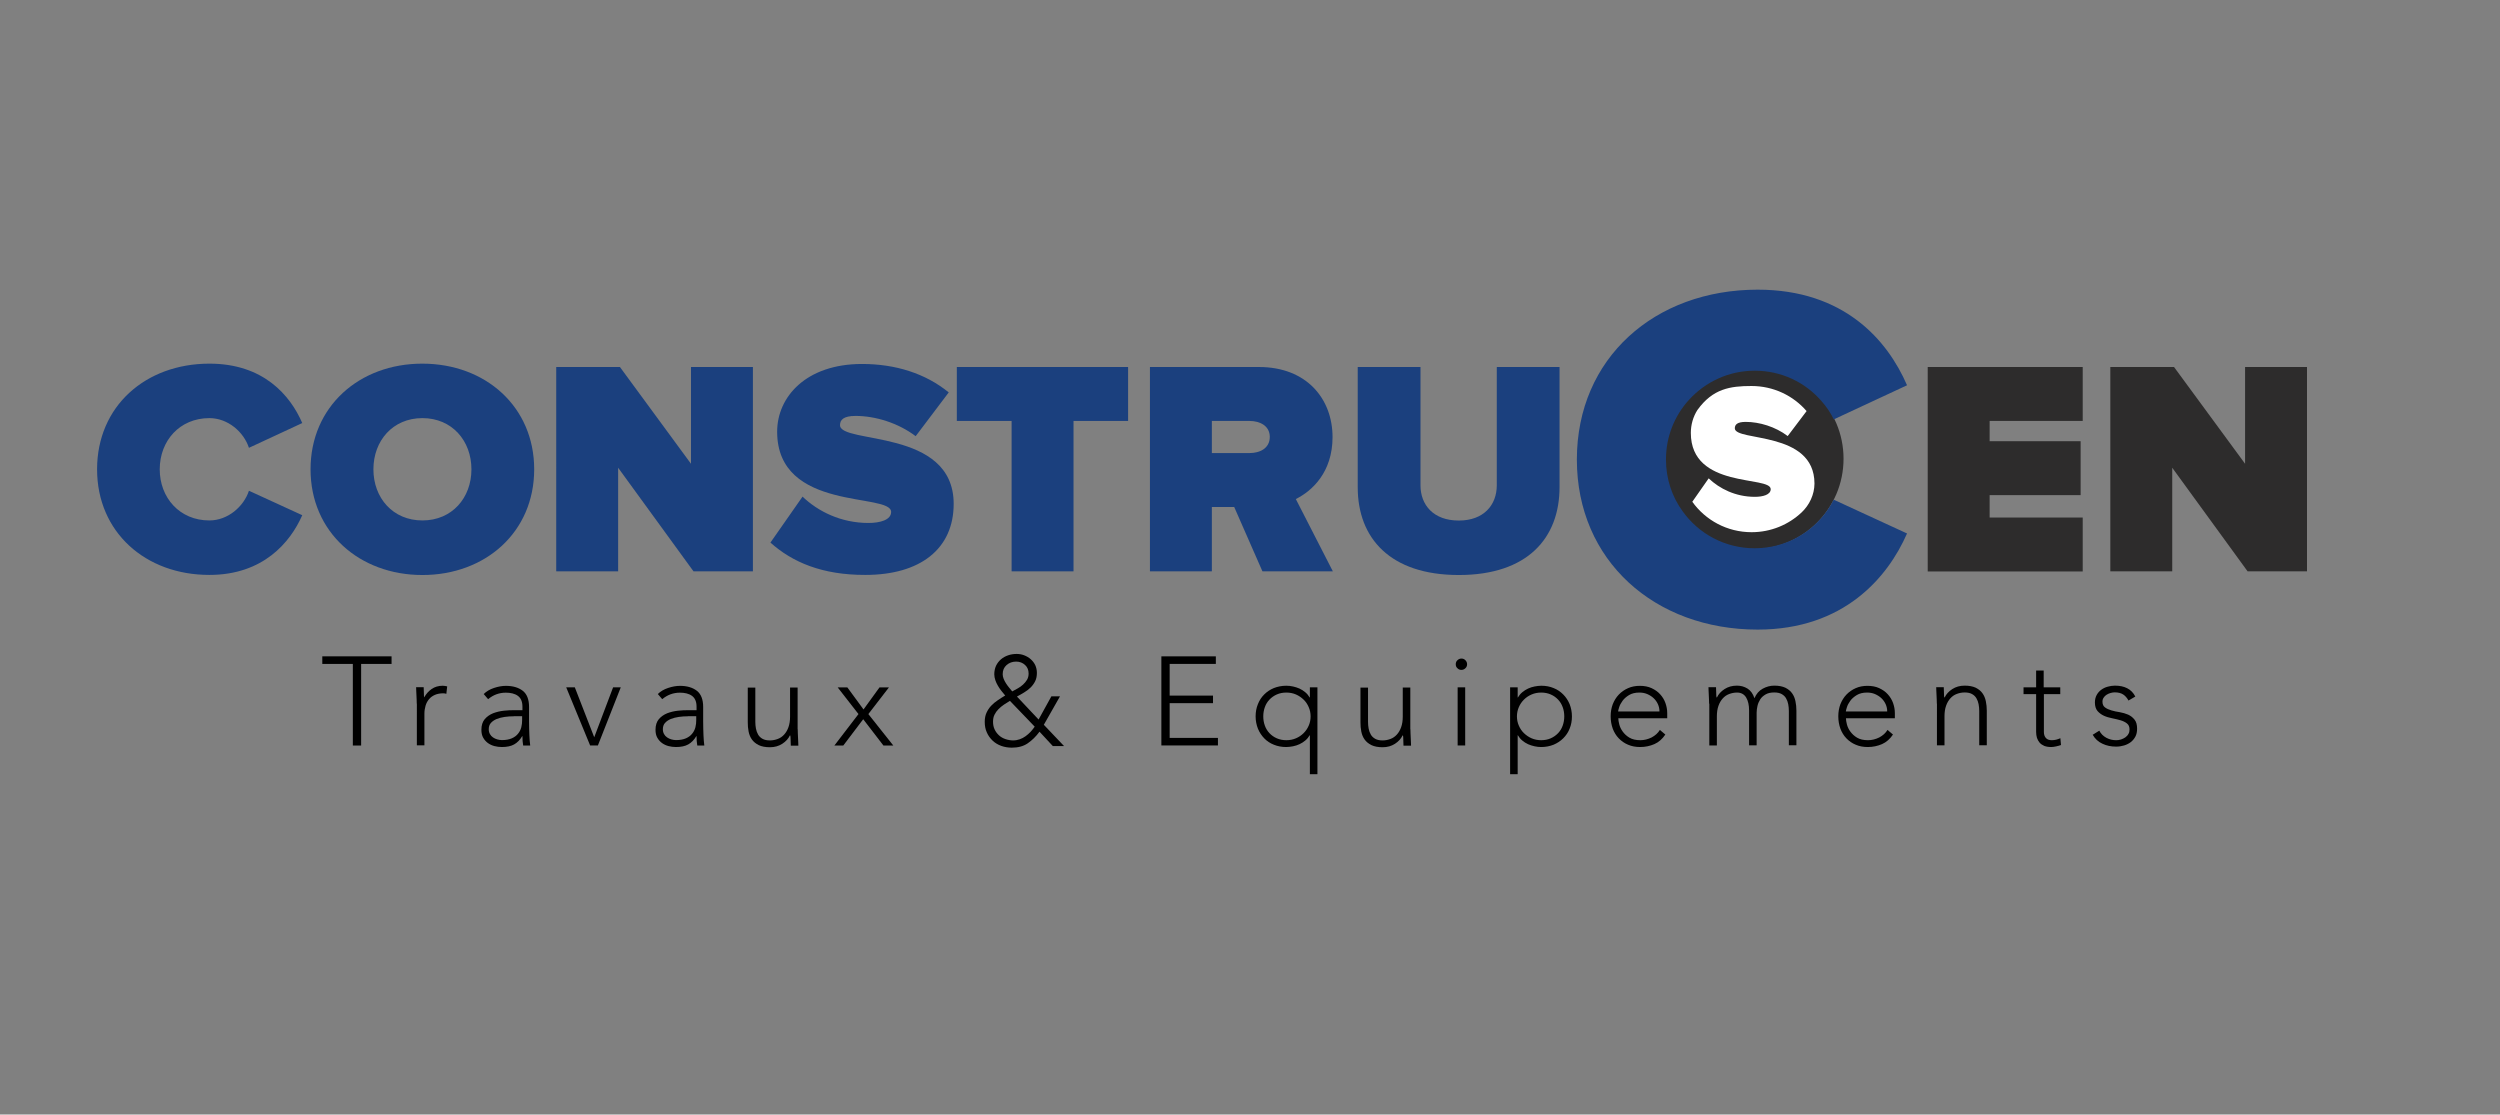<?xml version="1.0" encoding="utf-8"?>
<!-- Generator: Adobe Illustrator 27.0.0, SVG Export Plug-In . SVG Version: 6.00 Build 0)  -->
<svg version="1.1" id="Calque_1" xmlns="http://www.w3.org/2000/svg" xmlns:xlink="http://www.w3.org/1999/xlink" x="0px" y="0px"
	 viewBox="0 0 238.21 106.2" style="enable-background:new 0 0 238.21 106.2;" xml:space="preserve">
<rect x="0" y="0" width="238.21" height="106.2" fill="#808080" stroke="none"/>
<style type="text/css">
	.st0{fill:#2D2C2C;}
	.st1{fill:#1B407E;}
	.st2{fill:#FFFFFF;}
</style>
<circle class="st0" cx="167.04" cy="43.71" r="8.62"/>
<path class="st1" d="M174.13,48.6c-1.52,2.2-4.06,3.64-6.94,3.64c-2.83,0-5.33-1.38-6.86-3.52c-1.01-1.38-1.59-3.09-1.59-4.94
	c0-2.19,0.83-4.19,2.2-5.69c0.01-0.01,0.01-0.02,0.02-0.02c1.55-1.69,3.77-2.75,6.24-2.75c2.55,0,4.83,1.12,6.37,2.91
	c0.46,0.52,0.86,1.1,1.16,1.73l6.98-3.25c-1.87-4.32-6.01-9.11-14.23-9.11c-9.81,0-17.23,6.52-17.23,16.19
	c0,9.63,7.42,16.2,17.23,16.2c8.22,0,12.4-4.98,14.23-9.16l-6.99-3.22C174.54,47.98,174.34,48.3,174.13,48.6z"/>
<path class="st1" d="M9.25,44.72c0-6.01,4.61-10.07,10.71-10.07c5.11,0,7.68,2.98,8.84,5.66l-5.08,2.36
	c-0.5-1.52-2.01-2.83-3.77-2.83c-2.83,0-4.73,2.16-4.73,4.88c0,2.71,1.9,4.87,4.73,4.87c1.75,0,3.27-1.31,3.77-2.83l5.08,2.33
	c-1.14,2.6-3.74,5.69-8.84,5.69C13.86,54.79,9.25,50.7,9.25,44.72z"/>
<path class="st1" d="M29.59,44.72c0-5.98,4.64-10.07,10.65-10.07S50.9,38.74,50.9,44.72s-4.64,10.07-10.65,10.07
	S29.59,50.7,29.59,44.72z M44.92,44.72c0-2.71-1.84-4.88-4.67-4.88s-4.67,2.16-4.67,4.88c0,2.71,1.84,4.87,4.67,4.87
	S44.92,47.43,44.92,44.72z"/>
<path class="st1" d="M66.08,54.44l-7.18-9.87v9.87h-5.9V34.97h6.07l6.77,9.22v-9.22h5.9v19.47H66.08z"/>
<path class="st1" d="M73.41,51.7l3.06-4.38c1.46,1.4,3.65,2.51,6.28,2.51c1.11,0,2.16-0.29,2.16-1.05c0-1.87-10.86,0.03-10.86-7.65
	c0-3.3,2.74-6.45,8.09-6.45c3.18,0,6.04,0.9,8.26,2.71l-3.15,4.17c-1.69-1.28-3.88-1.93-5.72-1.93c-1.17,0-1.49,0.38-1.49,0.88
	c0,1.84,10.83,0.26,10.83,7.5c0,4.29-3.18,6.77-8.41,6.77C78.32,54.79,75.49,53.56,73.41,51.7z"/>
<path class="st1" d="M96.39,54.44V40.11h-5.22v-5.14h16.32v5.14h-5.2v14.33H96.39z"/>
<path class="st1" d="M120.29,54.44l-2.69-6.13h-2.13v6.13h-5.9V34.97h10.39c4.55,0,7.01,3.04,7.01,6.68c0,3.36-1.96,5.14-3.5,5.9
	l3.53,6.89H120.29z M120.99,41.63c0-1.05-0.93-1.52-1.93-1.52h-3.59v3.06h3.59C120.06,43.17,120.99,42.71,120.99,41.63z"/>
<path class="st1" d="M129.37,46.44V34.97h5.98v11.27c0,1.87,1.23,3.36,3.65,3.36c2.39,0,3.62-1.49,3.62-3.36V34.97h5.98v11.44
	c0,4.85-3.04,8.38-9.6,8.38S129.37,51.26,129.37,46.44z"/>
<path class="st0" d="M183.68,54.44V34.97h14.77v5.14h-8.87v1.93h8.67v5.14h-8.67v2.13h8.87v5.14H183.68z"/>
<path class="st0" d="M214.16,54.44l-7.18-9.87v9.87h-5.9V34.97h6.07l6.77,9.22v-9.22h5.9v19.47H214.16z"/>
<g>
	<path d="M33.61,63.26h-2.9v-0.72h6.6v0.72h-2.9v7.78h-0.79V63.26z"/>
	<path d="M39.71,67.05c0-0.1,0-0.23-0.01-0.38c-0.01-0.15-0.01-0.3-0.02-0.45c0-0.15-0.01-0.29-0.02-0.43
		c-0.01-0.13-0.01-0.23-0.01-0.31h0.72c0.01,0.21,0.01,0.41,0.02,0.6c0,0.19,0.01,0.32,0.03,0.37c0.18-0.33,0.42-0.6,0.71-0.8
		s0.64-0.31,1.06-0.31c0.07,0,0.14,0.01,0.21,0.02c0.07,0.01,0.14,0.03,0.21,0.04l-0.08,0.71c-0.1-0.03-0.19-0.05-0.28-0.05
		c-0.31,0-0.58,0.05-0.81,0.15c-0.23,0.1-0.42,0.24-0.56,0.41c-0.15,0.18-0.26,0.38-0.33,0.62c-0.07,0.24-0.11,0.49-0.11,0.76v3.02
		h-0.72V67.05z"/>
	<path d="M50.41,68.71c0,0.27,0,0.52,0.01,0.73s0.01,0.42,0.02,0.6c0.01,0.18,0.02,0.36,0.03,0.52c0.01,0.16,0.03,0.32,0.05,0.48
		h-0.67c-0.05-0.27-0.07-0.57-0.07-0.9h-0.02c-0.21,0.36-0.47,0.62-0.77,0.79s-0.7,0.25-1.17,0.25c-0.24,0-0.48-0.03-0.71-0.09
		c-0.23-0.06-0.44-0.16-0.62-0.29c-0.18-0.13-0.33-0.3-0.45-0.51c-0.12-0.21-0.17-0.46-0.17-0.76c0-0.42,0.11-0.76,0.32-1.01
		c0.22-0.25,0.48-0.43,0.8-0.56c0.32-0.12,0.65-0.2,1.01-0.24s0.67-0.05,0.94-0.05h0.84v-0.34c0-0.48-0.15-0.82-0.44-1.03
		S48.65,66,48.2,66c-0.64,0-1.2,0.21-1.69,0.62l-0.42-0.49c0.26-0.26,0.59-0.45,0.98-0.58c0.39-0.13,0.77-0.2,1.13-0.2
		c0.67,0,1.21,0.16,1.61,0.47s0.6,0.83,0.6,1.53V68.71z M48.97,68.25c-0.3,0-0.6,0.02-0.88,0.06c-0.28,0.04-0.54,0.11-0.77,0.2
		c-0.23,0.1-0.41,0.22-0.55,0.38c-0.14,0.16-0.2,0.36-0.2,0.6c0,0.17,0.04,0.32,0.11,0.45s0.17,0.24,0.29,0.32s0.25,0.15,0.4,0.19
		s0.3,0.07,0.45,0.07c0.38,0,0.7-0.06,0.95-0.17c0.25-0.11,0.45-0.26,0.59-0.44c0.15-0.18,0.25-0.38,0.31-0.61
		c0.06-0.23,0.08-0.46,0.08-0.69v-0.37H48.97z"/>
	<path d="M53.95,65.49h0.82l1.85,4.76l1.8-4.76h0.73l-2.18,5.54h-0.74L53.95,65.49z"/>
	<path d="M67,68.71c0,0.27,0,0.52,0.01,0.73s0.01,0.42,0.02,0.6c0.01,0.18,0.02,0.36,0.03,0.52c0.01,0.16,0.03,0.32,0.05,0.48h-0.67
		c-0.05-0.27-0.07-0.57-0.07-0.9h-0.02c-0.21,0.36-0.47,0.62-0.77,0.79s-0.7,0.25-1.17,0.25c-0.24,0-0.48-0.03-0.71-0.09
		c-0.23-0.06-0.44-0.16-0.62-0.29c-0.18-0.13-0.33-0.3-0.45-0.51c-0.12-0.21-0.17-0.46-0.17-0.76c0-0.42,0.11-0.76,0.32-1.01
		c0.22-0.25,0.48-0.43,0.8-0.56c0.32-0.12,0.65-0.2,1.01-0.24s0.67-0.05,0.94-0.05h0.84v-0.34c0-0.48-0.15-0.82-0.44-1.03
		S65.24,66,64.79,66c-0.64,0-1.2,0.21-1.69,0.62l-0.42-0.49c0.26-0.26,0.59-0.45,0.98-0.58c0.39-0.13,0.77-0.2,1.13-0.2
		c0.67,0,1.21,0.16,1.61,0.47s0.6,0.83,0.6,1.53V68.71z M65.56,68.25c-0.3,0-0.6,0.02-0.88,0.06c-0.28,0.04-0.54,0.11-0.77,0.2
		c-0.23,0.1-0.41,0.22-0.55,0.38c-0.14,0.16-0.2,0.36-0.2,0.6c0,0.17,0.04,0.32,0.11,0.45s0.17,0.24,0.29,0.32s0.25,0.15,0.4,0.19
		s0.3,0.07,0.45,0.07c0.38,0,0.7-0.06,0.95-0.17c0.25-0.11,0.45-0.26,0.59-0.44c0.15-0.18,0.25-0.38,0.31-0.61
		c0.06-0.23,0.08-0.46,0.08-0.69v-0.37H65.56z"/>
	<path d="M76.01,69.48c0,0.1,0,0.23,0.01,0.38c0.01,0.15,0.01,0.3,0.02,0.45c0,0.15,0.01,0.29,0.02,0.43
		c0.01,0.13,0.01,0.23,0.01,0.31h-0.72c-0.01-0.21-0.01-0.41-0.02-0.6c0-0.19-0.01-0.32-0.03-0.37h-0.04
		c-0.14,0.3-0.38,0.57-0.72,0.79c-0.34,0.22-0.73,0.33-1.18,0.33c-0.43,0-0.79-0.07-1.06-0.2c-0.28-0.14-0.49-0.31-0.65-0.53
		c-0.16-0.22-0.26-0.47-0.32-0.76c-0.06-0.29-0.08-0.58-0.08-0.89v-3.3h0.72v3.26c0,0.22,0.02,0.44,0.06,0.65
		c0.04,0.21,0.11,0.4,0.21,0.57c0.1,0.17,0.24,0.3,0.42,0.4c0.18,0.1,0.41,0.15,0.7,0.15c0.26,0,0.51-0.05,0.75-0.14
		c0.24-0.09,0.44-0.23,0.61-0.42c0.17-0.19,0.31-0.42,0.41-0.71c0.1-0.28,0.15-0.62,0.15-1v-2.77h0.72V69.48z"/>
	<path d="M81.8,68.04l-1.98-2.54h0.92l1.54,2.1l1.52-2.1h0.9l-1.96,2.54l2.38,3h-0.94l-1.93-2.51l-1.9,2.51H79.5L81.8,68.04z"/>
	<path d="M98.96,68.56l1.22-2.21H101l-1.54,2.71l1.93,2.03h-1.07l-1.27-1.37c-0.34,0.46-0.72,0.83-1.13,1.11
		c-0.41,0.28-0.91,0.41-1.51,0.41c-0.36,0-0.7-0.06-1.01-0.17c-0.32-0.12-0.59-0.28-0.82-0.5s-0.42-0.48-0.55-0.78
		c-0.14-0.3-0.2-0.64-0.2-1.02c0-0.33,0.06-0.62,0.17-0.86s0.26-0.47,0.44-0.66c0.18-0.19,0.39-0.37,0.62-0.52
		c0.23-0.16,0.47-0.31,0.72-0.46c-0.12-0.14-0.24-0.29-0.37-0.45s-0.23-0.32-0.33-0.49s-0.18-0.34-0.24-0.52
		c-0.06-0.18-0.1-0.37-0.1-0.56c0-0.3,0.06-0.58,0.17-0.82c0.12-0.24,0.27-0.44,0.47-0.61s0.42-0.29,0.68-0.38
		c0.26-0.09,0.53-0.13,0.81-0.13c0.25,0,0.49,0.04,0.72,0.13c0.23,0.09,0.44,0.21,0.62,0.37c0.18,0.16,0.32,0.34,0.43,0.56
		c0.1,0.22,0.16,0.47,0.16,0.74c0,0.3-0.05,0.57-0.16,0.79c-0.11,0.22-0.25,0.42-0.43,0.6c-0.18,0.18-0.38,0.33-0.61,0.47
		c-0.22,0.14-0.46,0.27-0.7,0.4L98.96,68.56z M96.23,66.78c-0.19,0.11-0.38,0.23-0.57,0.36c-0.19,0.13-0.36,0.27-0.52,0.43
		c-0.16,0.16-0.28,0.33-0.38,0.53c-0.1,0.2-0.14,0.42-0.14,0.67c0,0.27,0.05,0.52,0.15,0.73c0.1,0.22,0.24,0.4,0.41,0.56
		s0.38,0.28,0.61,0.36s0.49,0.13,0.75,0.13c0.22,0,0.43-0.04,0.63-0.11c0.2-0.07,0.38-0.17,0.55-0.29c0.17-0.12,0.32-0.26,0.47-0.41
		c0.14-0.16,0.28-0.32,0.4-0.5L96.23,66.78z M96.82,63.04c-0.36,0-0.66,0.11-0.91,0.33c-0.25,0.22-0.37,0.51-0.37,0.87
		c0,0.14,0.03,0.29,0.09,0.44c0.06,0.15,0.14,0.3,0.23,0.44c0.09,0.14,0.19,0.28,0.3,0.41c0.11,0.13,0.21,0.24,0.29,0.35
		c0.17-0.09,0.34-0.18,0.53-0.29c0.18-0.1,0.35-0.22,0.5-0.36c0.15-0.14,0.28-0.29,0.38-0.46c0.1-0.17,0.15-0.37,0.15-0.59
		c0-0.34-0.11-0.61-0.34-0.82S97.16,63.04,96.82,63.04z"/>
	<path d="M110.65,62.54h5.2v0.72h-4.4v3.02h4.13V67h-4.13v3.31h4.6v0.72h-5.39V62.54z"/>
	<path d="M124.81,70.06h-0.02c-0.11,0.19-0.25,0.36-0.42,0.5c-0.17,0.14-0.35,0.26-0.55,0.35c-0.2,0.09-0.4,0.16-0.62,0.2
		s-0.43,0.07-0.64,0.07c-0.42,0-0.82-0.07-1.18-0.22c-0.36-0.14-0.67-0.35-0.92-0.61s-0.46-0.57-0.6-0.92
		c-0.14-0.36-0.22-0.75-0.22-1.17c0-0.42,0.07-0.81,0.22-1.17c0.14-0.36,0.34-0.66,0.6-0.92c0.26-0.26,0.56-0.46,0.92-0.61
		c0.36-0.14,0.75-0.22,1.18-0.22c0.21,0,0.42,0.02,0.64,0.07s0.42,0.11,0.62,0.2c0.2,0.09,0.38,0.21,0.55,0.35
		c0.17,0.14,0.31,0.31,0.42,0.5h0.02v-0.97h0.72v8.28h-0.72V70.06z M124.88,68.26c0-0.31-0.06-0.61-0.18-0.88
		c-0.12-0.28-0.28-0.52-0.49-0.72s-0.45-0.37-0.73-0.49c-0.28-0.12-0.58-0.18-0.91-0.18c-0.34,0-0.64,0.06-0.91,0.18
		c-0.27,0.12-0.5,0.28-0.7,0.49s-0.34,0.44-0.44,0.72c-0.1,0.28-0.15,0.57-0.15,0.88c0,0.31,0.05,0.61,0.15,0.88
		c0.1,0.28,0.25,0.52,0.44,0.72s0.42,0.37,0.7,0.49c0.27,0.12,0.58,0.18,0.91,0.18c0.33,0,0.63-0.06,0.91-0.18
		c0.28-0.12,0.52-0.28,0.73-0.49s0.37-0.44,0.49-0.72C124.82,68.87,124.88,68.58,124.88,68.26z"/>
	<path d="M134.39,69.48c0,0.1,0,0.23,0.01,0.38c0.01,0.15,0.01,0.3,0.02,0.45c0,0.15,0.01,0.29,0.02,0.43
		c0.01,0.13,0.01,0.23,0.01,0.31h-0.72c-0.01-0.21-0.01-0.41-0.02-0.6c0-0.19-0.01-0.32-0.03-0.37h-0.04
		c-0.14,0.3-0.38,0.57-0.72,0.79c-0.34,0.22-0.73,0.33-1.18,0.33c-0.43,0-0.79-0.07-1.06-0.2c-0.28-0.14-0.49-0.31-0.65-0.53
		c-0.16-0.22-0.26-0.47-0.32-0.76c-0.06-0.29-0.08-0.58-0.08-0.89v-3.3h0.72v3.26c0,0.22,0.02,0.44,0.06,0.65s0.11,0.4,0.21,0.57
		c0.1,0.17,0.24,0.3,0.42,0.4c0.18,0.1,0.41,0.15,0.7,0.15c0.26,0,0.51-0.05,0.75-0.14c0.24-0.09,0.44-0.23,0.61-0.42
		c0.17-0.19,0.31-0.42,0.41-0.71c0.1-0.28,0.15-0.62,0.15-1v-2.77h0.72V69.48z"/>
	<path d="M138.71,63.29c0-0.15,0.05-0.28,0.16-0.38c0.1-0.1,0.23-0.16,0.38-0.16c0.15,0,0.28,0.05,0.38,0.16
		c0.1,0.1,0.16,0.23,0.16,0.38c0,0.15-0.05,0.28-0.16,0.38c-0.1,0.1-0.23,0.16-0.38,0.16c-0.15,0-0.28-0.05-0.38-0.16
		C138.76,63.58,138.71,63.45,138.71,63.29z M138.89,65.49h0.72v5.54h-0.72V65.49z"/>
	<path d="M143.89,65.49h0.72v0.97h0.02c0.11-0.19,0.25-0.36,0.42-0.5c0.17-0.14,0.35-0.26,0.55-0.35c0.2-0.09,0.4-0.16,0.62-0.2
		s0.43-0.07,0.64-0.07c0.42,0,0.81,0.07,1.17,0.22c0.36,0.14,0.66,0.35,0.92,0.61c0.26,0.26,0.46,0.57,0.61,0.92
		c0.14,0.36,0.22,0.75,0.22,1.17c0,0.42-0.07,0.81-0.22,1.17c-0.14,0.36-0.35,0.66-0.61,0.92c-0.26,0.26-0.57,0.46-0.92,0.61
		c-0.36,0.14-0.75,0.22-1.17,0.22c-0.21,0-0.42-0.02-0.64-0.07s-0.42-0.11-0.62-0.2c-0.2-0.09-0.38-0.21-0.55-0.35
		c-0.17-0.14-0.31-0.31-0.42-0.5h-0.02v3.71h-0.72V65.49z M144.54,68.26c0,0.31,0.06,0.61,0.18,0.88c0.12,0.28,0.28,0.52,0.49,0.72
		s0.45,0.37,0.73,0.49c0.28,0.12,0.58,0.18,0.91,0.18c0.34,0,0.64-0.06,0.91-0.18c0.27-0.12,0.5-0.28,0.7-0.49s0.34-0.44,0.44-0.72
		c0.1-0.28,0.15-0.57,0.15-0.88c0-0.31-0.05-0.61-0.15-0.88c-0.1-0.28-0.25-0.52-0.44-0.72s-0.42-0.37-0.7-0.49
		c-0.27-0.12-0.58-0.18-0.91-0.18c-0.33,0-0.63,0.06-0.91,0.18c-0.28,0.12-0.52,0.28-0.73,0.49s-0.37,0.44-0.49,0.72
		C144.6,67.66,144.54,67.95,144.54,68.26z"/>
	<path d="M158.68,69.99c-0.28,0.42-0.63,0.73-1.04,0.91c-0.41,0.18-0.87,0.28-1.36,0.28c-0.42,0-0.81-0.07-1.15-0.22
		c-0.34-0.14-0.64-0.35-0.89-0.61s-0.44-0.57-0.57-0.92c-0.13-0.36-0.2-0.75-0.2-1.18c0-0.42,0.07-0.8,0.2-1.15
		c0.14-0.35,0.33-0.66,0.58-0.92c0.25-0.26,0.54-0.46,0.88-0.61c0.34-0.15,0.71-0.22,1.12-0.22c0.42,0,0.8,0.07,1.12,0.22
		c0.32,0.15,0.6,0.34,0.82,0.59c0.22,0.24,0.39,0.52,0.5,0.83c0.11,0.31,0.17,0.63,0.17,0.95v0.5h-4.66c0,0.15,0.03,0.35,0.09,0.58
		c0.06,0.24,0.17,0.47,0.33,0.69c0.16,0.22,0.37,0.42,0.64,0.58c0.27,0.16,0.61,0.24,1.04,0.24c0.37,0,0.72-0.09,1.07-0.26
		c0.34-0.18,0.61-0.42,0.79-0.72L158.68,69.99z M158.12,67.79c0-0.25-0.05-0.48-0.15-0.7c-0.1-0.22-0.24-0.41-0.41-0.57
		s-0.38-0.29-0.61-0.39c-0.24-0.1-0.49-0.14-0.75-0.14c-0.39,0-0.72,0.08-0.98,0.24c-0.26,0.16-0.47,0.34-0.62,0.55
		c-0.15,0.21-0.26,0.41-0.32,0.61c-0.06,0.2-0.1,0.33-0.1,0.4H158.12z"/>
	<path d="M162.85,67.05c0-0.1,0-0.23-0.01-0.38c-0.01-0.15-0.01-0.3-0.02-0.45c0-0.15-0.01-0.29-0.02-0.43s-0.01-0.23-0.01-0.31
		h0.72c0.01,0.21,0.01,0.41,0.02,0.6c0,0.19,0.01,0.32,0.03,0.37h0.04c0.14-0.3,0.38-0.57,0.72-0.79c0.34-0.22,0.73-0.33,1.18-0.33
		c0.37,0,0.7,0.09,1.01,0.28c0.3,0.19,0.52,0.49,0.66,0.92c0.18-0.42,0.44-0.72,0.79-0.91c0.35-0.19,0.71-0.29,1.1-0.29
		c0.43,0,0.78,0.07,1.06,0.2c0.27,0.14,0.49,0.31,0.64,0.53c0.16,0.22,0.26,0.47,0.32,0.76c0.06,0.29,0.09,0.58,0.09,0.89v3.3h-0.72
		v-3.26c0-0.22-0.02-0.44-0.06-0.65s-0.11-0.4-0.21-0.57c-0.1-0.17-0.24-0.3-0.42-0.4c-0.18-0.1-0.41-0.15-0.7-0.15
		c-0.34,0-0.61,0.06-0.83,0.19s-0.39,0.28-0.51,0.47c-0.12,0.19-0.21,0.4-0.26,0.62s-0.08,0.44-0.08,0.64v3.12h-0.72V67.7
		c0-0.51-0.09-0.92-0.28-1.24c-0.19-0.31-0.48-0.47-0.87-0.47c-0.26,0-0.51,0.05-0.75,0.14c-0.24,0.09-0.44,0.23-0.61,0.42
		c-0.17,0.19-0.31,0.42-0.41,0.71c-0.1,0.28-0.15,0.62-0.15,1v2.77h-0.72V67.05z"/>
	<path d="M180.37,69.99c-0.28,0.42-0.63,0.73-1.04,0.91c-0.41,0.18-0.87,0.28-1.36,0.28c-0.42,0-0.81-0.07-1.15-0.22
		c-0.34-0.14-0.64-0.35-0.89-0.61s-0.44-0.57-0.57-0.92c-0.13-0.36-0.2-0.75-0.2-1.18c0-0.42,0.07-0.8,0.2-1.15
		c0.14-0.35,0.33-0.66,0.58-0.92c0.25-0.26,0.54-0.46,0.88-0.61c0.34-0.15,0.71-0.22,1.12-0.22c0.42,0,0.8,0.07,1.12,0.22
		c0.32,0.15,0.6,0.34,0.82,0.59c0.22,0.24,0.39,0.52,0.5,0.83c0.11,0.31,0.17,0.63,0.17,0.95v0.5h-4.66c0,0.15,0.03,0.35,0.09,0.58
		c0.06,0.24,0.17,0.47,0.33,0.69c0.16,0.22,0.37,0.42,0.64,0.58c0.27,0.16,0.61,0.24,1.04,0.24c0.37,0,0.72-0.09,1.07-0.26
		c0.34-0.18,0.61-0.42,0.79-0.72L180.37,69.99z M179.82,67.79c0-0.25-0.05-0.48-0.15-0.7c-0.1-0.22-0.24-0.41-0.41-0.57
		s-0.38-0.29-0.61-0.39c-0.24-0.1-0.49-0.14-0.75-0.14c-0.39,0-0.72,0.08-0.98,0.24c-0.26,0.16-0.47,0.34-0.62,0.55
		c-0.15,0.21-0.26,0.41-0.32,0.61c-0.06,0.2-0.1,0.33-0.1,0.4H179.82z"/>
	<path d="M184.55,67.05c0-0.1,0-0.23-0.01-0.38c-0.01-0.15-0.01-0.3-0.02-0.45c0-0.15-0.01-0.29-0.02-0.43s-0.01-0.23-0.01-0.31
		h0.72c0.01,0.21,0.01,0.41,0.02,0.6c0,0.19,0.01,0.32,0.03,0.37h0.04c0.14-0.3,0.38-0.57,0.72-0.79c0.34-0.22,0.73-0.33,1.18-0.33
		c0.43,0,0.78,0.07,1.06,0.2c0.27,0.14,0.49,0.31,0.64,0.53c0.16,0.22,0.26,0.47,0.32,0.76c0.06,0.29,0.09,0.58,0.09,0.89v3.3h-0.72
		v-3.26c0-0.22-0.02-0.44-0.06-0.65s-0.11-0.4-0.21-0.57c-0.1-0.17-0.24-0.3-0.42-0.4c-0.18-0.1-0.41-0.15-0.7-0.15
		c-0.26,0-0.51,0.05-0.75,0.14c-0.24,0.09-0.44,0.23-0.61,0.42c-0.17,0.19-0.31,0.42-0.41,0.71c-0.1,0.28-0.15,0.62-0.15,1v2.77
		h-0.72V67.05z"/>
	<path d="M196.33,66.14h-1.58v3.61c0,0.25,0.07,0.44,0.2,0.58s0.32,0.2,0.56,0.2c0.14,0,0.27-0.02,0.41-0.05
		c0.14-0.04,0.27-0.08,0.4-0.14l0.06,0.65c-0.14,0.05-0.29,0.09-0.47,0.13s-0.33,0.06-0.47,0.06c-0.26,0-0.48-0.04-0.66-0.11
		c-0.18-0.08-0.33-0.18-0.44-0.31c-0.11-0.13-0.19-0.28-0.25-0.45c-0.05-0.17-0.08-0.36-0.08-0.56v-3.61h-1.2v-0.65h1.2v-1.6h0.72
		v1.6h1.58V66.14z"/>
	<path d="M200.03,69.62c0.15,0.3,0.38,0.52,0.67,0.68c0.3,0.16,0.61,0.23,0.94,0.23c0.15,0,0.3-0.02,0.46-0.07
		c0.15-0.05,0.29-0.12,0.41-0.2c0.12-0.09,0.22-0.19,0.29-0.32c0.08-0.12,0.11-0.27,0.11-0.43c0-0.26-0.08-0.45-0.25-0.58
		c-0.16-0.13-0.37-0.23-0.61-0.3c-0.24-0.07-0.5-0.13-0.79-0.19s-0.55-0.13-0.79-0.24c-0.24-0.11-0.44-0.26-0.61-0.45
		c-0.16-0.19-0.25-0.46-0.25-0.82c0-0.27,0.06-0.51,0.17-0.71c0.11-0.2,0.26-0.37,0.44-0.5s0.38-0.23,0.61-0.29
		c0.22-0.06,0.45-0.1,0.68-0.1c0.46,0,0.85,0.08,1.18,0.25s0.59,0.43,0.77,0.79l-0.65,0.38c-0.14-0.26-0.31-0.45-0.51-0.58
		s-0.47-0.2-0.8-0.2c-0.13,0-0.26,0.02-0.4,0.06c-0.14,0.04-0.27,0.1-0.38,0.17c-0.11,0.07-0.21,0.16-0.28,0.28
		c-0.08,0.11-0.11,0.24-0.11,0.38c0,0.25,0.08,0.43,0.25,0.55c0.16,0.12,0.37,0.21,0.61,0.28c0.24,0.07,0.5,0.13,0.79,0.17
		c0.29,0.05,0.55,0.13,0.79,0.23c0.24,0.11,0.44,0.26,0.61,0.47s0.25,0.49,0.25,0.87c0,0.29-0.05,0.54-0.16,0.75
		c-0.11,0.21-0.26,0.39-0.44,0.53c-0.19,0.14-0.4,0.25-0.64,0.32s-0.49,0.11-0.76,0.11c-0.48,0-0.92-0.09-1.31-0.28
		c-0.4-0.18-0.7-0.47-0.92-0.85L200.03,69.62z"/>
</g>
<path class="st2" d="M165.3,40.81c0-0.35,0.23-0.61,1.04-0.61c1.29,0,2.82,0.45,4,1.35l1.8-2.38c-1.27-1.47-3.15-2.39-5.25-2.39
	c-2.04,0-3.69,0.26-5.14,2.27c-0.01,0-0.01,0.01-0.01,0.01c-0.42,0.66-0.63,1.42-0.63,2.19c0,5.37,7.61,4.05,7.61,5.36
	c0,0.53-0.74,0.73-1.51,0.73c-1.84,0-3.37-0.78-4.4-1.76l-1.56,2.23c1.26,1.76,3.32,2.9,5.65,2.9c1.85,0,3.53-0.72,4.77-1.89
	c0.75-0.71,1.21-1.7,1.22-2.73c0-0.01,0-0.01,0-0.02C172.88,41,165.3,42.1,165.3,40.81z"/>
</svg>
